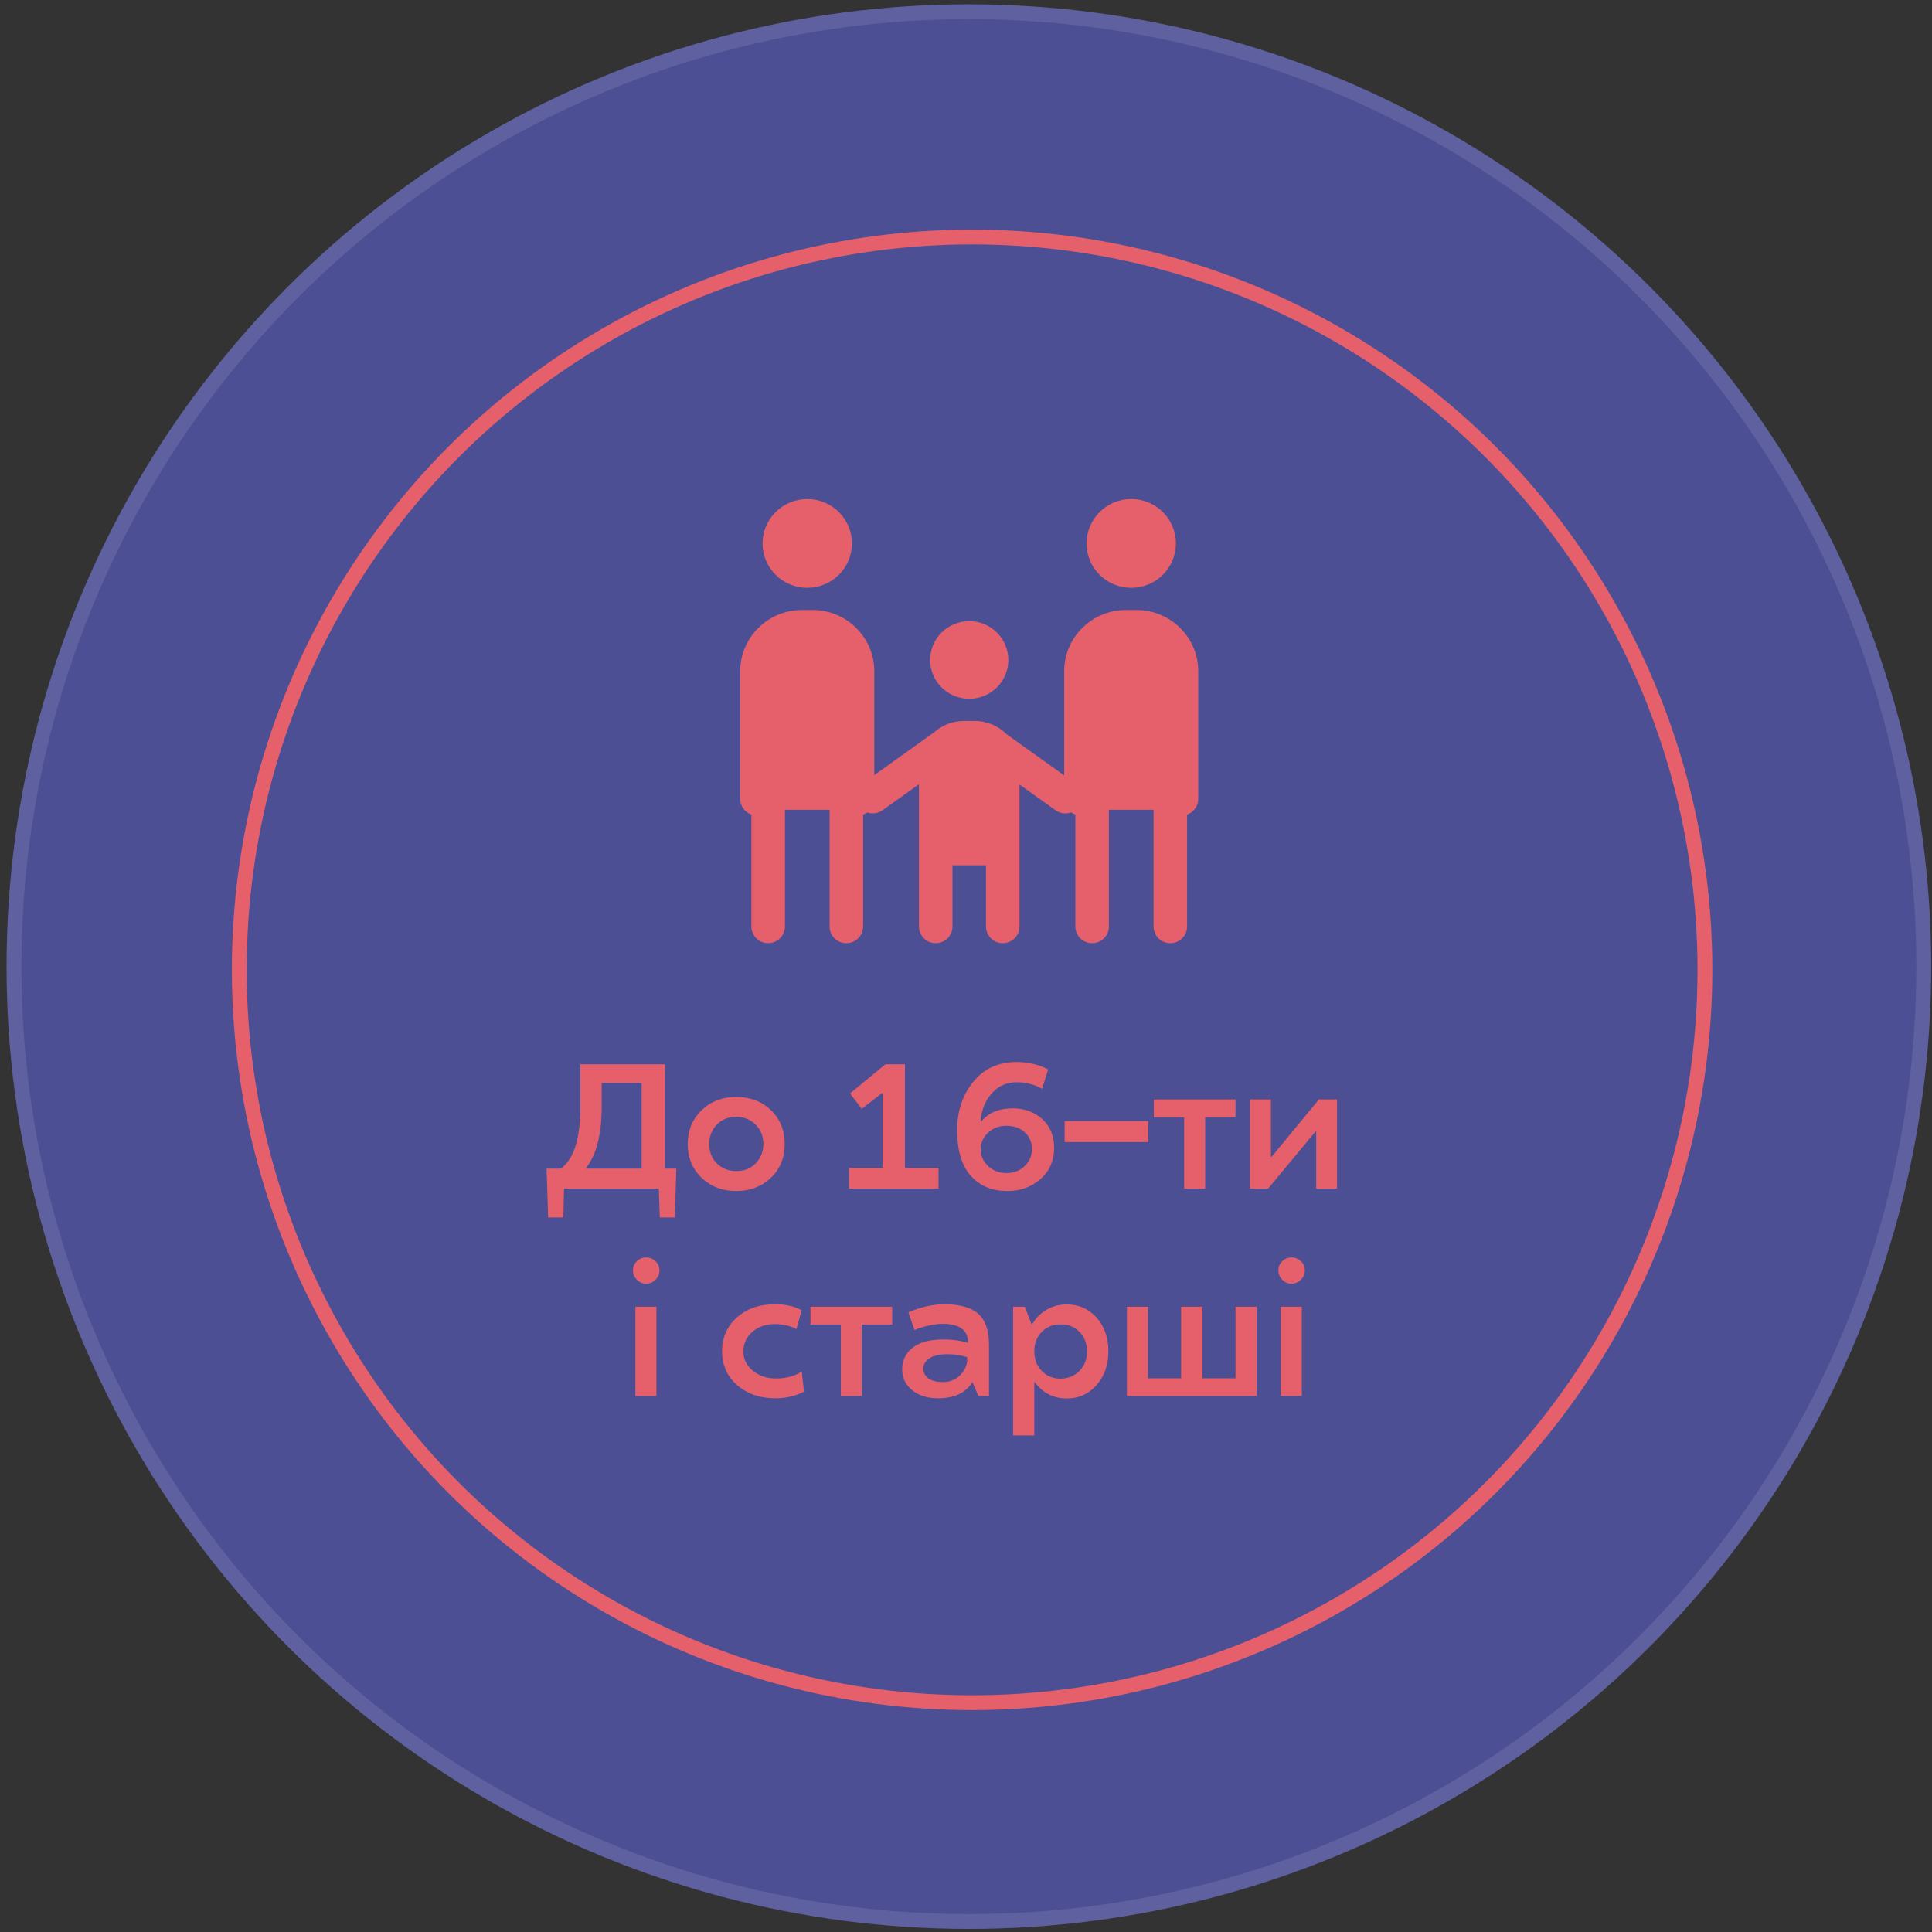 <?xml version="1.0" encoding="UTF-8"?> <svg xmlns="http://www.w3.org/2000/svg" width="261" height="261" viewBox="0 0 261 261" fill="none"><rect x="0" y="0" width="261" height="261" fill="#333333" stroke="none"/> <circle cx="130.887" cy="130.583" r="130" fill="#4D4F95"></circle> <circle cx="130.887" cy="130.583" r="129" stroke="white" stroke-opacity="0.1" stroke-width="2"></circle> <path d="M109.055 67.418C107.454 67.418 105.919 68.049 104.787 69.174C103.654 70.299 103.018 71.824 103.018 73.414C103.018 75.005 103.654 76.53 104.787 77.655C105.919 78.779 107.454 79.411 109.055 79.411C110.656 79.411 112.191 78.779 113.323 77.655C114.456 76.53 115.092 75.005 115.092 73.414C115.092 71.824 114.456 70.299 113.323 69.174C112.191 68.049 110.656 67.418 109.055 67.418ZM152.82 67.418C151.219 67.418 149.684 68.049 148.552 69.174C147.419 70.299 146.783 71.824 146.783 73.414C146.783 75.005 147.419 76.53 148.552 77.655C149.684 78.779 151.219 79.411 152.82 79.411C154.421 79.411 155.956 78.779 157.088 77.655C158.221 76.53 158.857 75.005 158.857 73.414C158.857 71.824 158.221 70.299 157.088 69.174C155.956 68.049 154.421 67.418 152.82 67.418ZM108.3 82.409C103.743 82.409 100 86.128 100 90.655V107.896C99.994 108.366 100.136 108.826 100.407 109.211C100.678 109.597 101.063 109.888 101.509 110.045V125.137C101.505 125.435 101.56 125.731 101.672 126.007C101.784 126.284 101.95 126.535 102.161 126.747C102.372 126.96 102.623 127.128 102.899 127.243C103.176 127.358 103.473 127.417 103.773 127.417C104.073 127.417 104.37 127.358 104.647 127.243C104.924 127.128 105.175 126.96 105.385 126.747C105.596 126.535 105.762 126.284 105.874 126.007C105.986 125.731 106.041 125.435 106.037 125.137V109.395H112.073V125.137C112.069 125.435 112.124 125.731 112.236 126.007C112.348 126.284 112.514 126.535 112.725 126.747C112.935 126.96 113.186 127.128 113.463 127.243C113.74 127.358 114.037 127.417 114.337 127.417C114.637 127.417 114.934 127.358 115.211 127.243C115.488 127.128 115.738 126.96 115.949 126.747C116.16 126.535 116.326 126.284 116.438 126.007C116.55 125.731 116.605 125.435 116.601 125.137V110.045C116.799 109.976 116.986 109.879 117.158 109.758C117.504 109.878 117.874 109.913 118.236 109.859C118.599 109.806 118.943 109.665 119.239 109.451L124.146 105.94V116.891V125.137C124.142 125.435 124.198 125.731 124.309 126.007C124.421 126.284 124.587 126.535 124.798 126.747C125.009 126.96 125.26 127.128 125.536 127.243C125.813 127.358 126.11 127.417 126.41 127.417C126.71 127.417 127.007 127.358 127.284 127.243C127.561 127.128 127.812 126.96 128.022 126.747C128.233 126.535 128.399 126.284 128.511 126.007C128.623 125.731 128.678 125.435 128.674 125.137V116.891H133.201V125.137C133.197 125.435 133.252 125.731 133.364 126.007C133.476 126.284 133.642 126.535 133.853 126.747C134.063 126.96 134.314 127.128 134.591 127.243C134.868 127.358 135.165 127.417 135.465 127.417C135.765 127.417 136.062 127.358 136.339 127.243C136.615 127.128 136.866 126.96 137.077 126.747C137.288 126.535 137.454 126.284 137.566 126.007C137.677 125.731 137.733 125.435 137.729 125.137V116.891V105.978L142.577 109.448C142.879 109.671 143.233 109.815 143.605 109.869C143.978 109.922 144.358 109.882 144.711 109.752C144.884 109.875 145.074 109.972 145.274 110.042V125.137C145.27 125.435 145.325 125.731 145.437 126.007C145.549 126.284 145.715 126.535 145.926 126.747C146.137 126.96 146.387 127.128 146.664 127.243C146.941 127.358 147.238 127.417 147.538 127.417C147.838 127.417 148.135 127.358 148.412 127.243C148.689 127.128 148.94 126.96 149.15 126.747C149.361 126.535 149.527 126.284 149.639 126.007C149.751 125.731 149.806 125.435 149.802 125.137V109.395H155.838V125.137C155.834 125.435 155.889 125.731 156.001 126.007C156.113 126.284 156.279 126.535 156.49 126.747C156.7 126.96 156.951 127.128 157.228 127.243C157.505 127.358 157.802 127.417 158.102 127.417C158.402 127.417 158.699 127.358 158.976 127.243C159.252 127.128 159.503 126.96 159.714 126.747C159.925 126.535 160.091 126.284 160.203 126.007C160.314 125.731 160.37 125.435 160.366 125.137V110.045C160.812 109.888 161.197 109.597 161.468 109.211C161.739 108.826 161.881 108.366 161.875 107.896V90.655C161.875 86.128 158.132 82.409 153.575 82.409H152.065C147.508 82.409 143.765 86.128 143.765 90.655V104.757L135.99 99.194C134.895 98.089 133.375 97.401 131.692 97.401H130.183C128.646 97.401 127.258 97.99 126.192 98.93L118.11 104.716V90.655C118.11 86.128 114.367 82.409 109.81 82.409H108.3ZM130.938 83.909C129.537 83.909 128.193 84.462 127.203 85.445C126.212 86.43 125.656 87.764 125.656 89.156C125.656 90.547 126.212 91.882 127.203 92.866C128.193 93.85 129.537 94.403 130.938 94.403C132.338 94.403 133.682 93.85 134.672 92.866C135.663 91.882 136.219 90.547 136.219 89.156C136.219 87.764 135.663 86.43 134.672 85.445C133.682 84.462 132.338 83.909 130.938 83.909V83.909Z" fill="#E6606C"></path> <circle cx="131.324" cy="131.019" r="99" stroke="#E6606C" stroke-width="2"></circle> <path d="M78.399 143.778H89.825V157.875H91.36L91.172 164.473H89.133L89.004 160.583H76.196L76.102 164.473H74.051L73.84 157.875H75.762C77.52 156.602 78.399 153.84 78.399 149.59V143.778ZM79.172 157.77V157.875H86.684V146.297H81.282V149.426C81.282 153.239 80.579 156.02 79.172 157.77ZM99.457 148.196C101.34 148.196 102.907 148.79 104.157 149.977C105.391 151.172 106.008 152.7 106.008 154.559C106.008 156.403 105.387 157.918 104.145 159.106C102.887 160.301 101.325 160.899 99.457 160.899C97.582 160.899 96.024 160.301 94.782 159.106C93.532 157.911 92.907 156.395 92.907 154.559C92.915 152.7 93.543 151.172 94.793 149.977C96.028 148.79 97.582 148.196 99.457 148.196ZM99.457 158.204C100.504 158.219 101.372 157.883 102.059 157.196C102.762 156.493 103.118 155.614 103.125 154.559C103.125 153.497 102.774 152.618 102.071 151.922C101.368 151.227 100.497 150.875 99.457 150.868C98.418 150.868 97.551 151.215 96.856 151.911C96.161 152.606 95.813 153.489 95.813 154.559C95.813 155.629 96.161 156.504 96.856 157.184C97.551 157.864 98.418 158.204 99.457 158.204ZM122.25 143.778V157.793H126.786V160.583H114.692V157.793H119.227V147.668H119.157L116.415 149.801L114.833 147.715L119.614 143.778H122.25ZM136.793 149.731C138.403 149.731 139.743 150.219 140.813 151.196C141.875 152.165 142.407 153.461 142.407 155.086C142.407 156.774 141.801 158.165 140.59 159.258C139.364 160.352 137.86 160.899 136.079 160.899C134.047 160.899 132.422 160.235 131.204 158.907C129.938 157.547 129.305 155.465 129.305 152.661C129.305 150.098 130.032 147.926 131.485 146.145C132.922 144.364 134.868 143.473 137.321 143.473C138.86 143.473 140.286 143.801 141.598 144.458L140.778 147.094C139.778 146.5 138.641 146.204 137.368 146.204C136.055 146.204 134.969 146.657 134.11 147.563C133.25 148.461 132.719 149.61 132.516 151.008C132.5 151.118 132.493 151.278 132.493 151.489H132.575C133.551 150.317 134.958 149.731 136.793 149.731ZM133.512 157.547C134.184 158.165 135.004 158.473 135.973 158.473C136.942 158.473 137.758 158.161 138.422 157.536C139.079 156.911 139.407 156.149 139.407 155.25C139.407 154.321 139.086 153.559 138.446 152.965C137.805 152.379 136.965 152.086 135.926 152.086C134.965 152.086 134.153 152.395 133.489 153.012C132.825 153.629 132.493 154.383 132.493 155.274C132.493 156.172 132.833 156.93 133.512 157.547ZM143.825 151.442H155.122V154.29H143.825V151.442ZM162.809 160.583H159.973V150.938H155.872V148.536H166.911V150.938H162.809V160.583ZM171.786 156.282L178.172 148.536H180.622V160.583H177.809V152.86H177.715L171.305 160.583H168.879V148.536H171.692V156.282H171.786ZM88.676 188.583H85.84V176.536H88.676V188.583ZM87.305 173.418C86.813 173.418 86.391 173.239 86.04 172.879C85.688 172.52 85.512 172.098 85.512 171.614C85.512 171.129 85.688 170.719 86.04 170.383C86.399 170.04 86.821 169.868 87.305 169.868C87.774 169.868 88.192 170.04 88.559 170.383C88.911 170.719 89.086 171.129 89.086 171.614C89.086 172.098 88.911 172.52 88.559 172.879C88.2 173.239 87.782 173.418 87.305 173.418ZM104.813 186.227C106.172 186.227 107.34 185.915 108.317 185.29L108.61 188.008C107.43 188.602 106.141 188.899 104.743 188.899C102.672 188.899 100.954 188.305 99.586 187.118C98.227 185.938 97.547 184.418 97.547 182.559C97.547 180.7 98.215 179.172 99.551 177.977C100.895 176.79 102.602 176.196 104.672 176.196C106.133 176.196 107.34 176.469 108.293 177.016L107.602 179.536C106.805 179.122 105.852 178.899 104.743 178.868C103.493 178.868 102.461 179.215 101.649 179.911C100.836 180.606 100.43 181.497 100.43 182.583C100.43 183.606 100.848 184.465 101.684 185.161C102.528 185.864 103.571 186.219 104.813 186.227ZM116.426 188.583H113.59V178.938H109.489V176.536H120.528V178.938H116.426V188.583ZM121.875 185.008C121.875 183.805 122.344 182.829 123.282 182.079C124.219 181.329 125.622 180.954 127.489 180.954C128.676 180.954 129.774 181.106 130.782 181.411C130.782 179.7 129.645 178.844 127.372 178.844C126.793 178.844 126.188 178.915 125.555 179.055C124.946 179.188 124.454 179.325 124.079 179.465L123.551 179.676L122.719 177.321C122.75 177.29 122.848 177.239 123.012 177.168C123.176 177.09 123.458 176.985 123.856 176.852C124.254 176.719 124.696 176.594 125.18 176.477C125.993 176.29 126.786 176.196 127.559 176.196C129.645 176.196 131.176 176.625 132.153 177.485C133.122 178.352 133.606 179.731 133.606 181.622V188.583H132.176L131.379 186.731H131.356C130.458 188.168 128.915 188.891 126.727 188.899C125.29 188.899 124.122 188.532 123.223 187.797C122.325 187.071 121.875 186.141 121.875 185.008ZM130.665 183.637V183.356C129.907 183.083 129.012 182.946 127.981 182.946C126.926 182.946 126.125 183.125 125.579 183.485C125.016 183.852 124.735 184.309 124.735 184.856C124.735 185.426 124.961 185.879 125.415 186.215C125.868 186.543 126.52 186.708 127.372 186.708C128.317 186.708 129.102 186.391 129.727 185.758C130.352 185.118 130.665 184.411 130.665 183.637ZM144.141 188.922C142.321 188.922 140.872 188.192 139.793 186.731H139.723V193.915H136.864V176.536H138.446L139.36 178.915H139.43C139.922 178.063 140.579 177.403 141.399 176.934C142.219 176.458 143.125 176.219 144.118 176.219C145.727 176.219 147.067 176.813 148.137 178C149.2 179.188 149.731 180.704 149.731 182.547C149.731 184.391 149.2 185.915 148.137 187.118C147.075 188.321 145.743 188.922 144.141 188.922ZM143.274 178.915C142.25 178.915 141.403 179.254 140.731 179.934C140.059 180.622 139.723 181.497 139.723 182.559C139.723 183.637 140.063 184.52 140.743 185.208C141.422 185.903 142.266 186.25 143.274 186.25C144.297 186.235 145.149 185.883 145.829 185.196C146.508 184.5 146.848 183.622 146.848 182.559C146.848 181.497 146.508 180.618 145.829 179.922C145.157 179.235 144.305 178.899 143.274 178.915ZM169.758 188.583H152.239V176.536H155.075V186.204H159.563V176.536H162.446V186.204H166.911V176.536H169.758V188.583ZM175.864 188.583H173.028V176.536H175.864V188.583ZM174.493 173.418C174 173.418 173.579 173.239 173.227 172.879C172.875 172.52 172.7 172.098 172.7 171.614C172.7 171.129 172.875 170.719 173.227 170.383C173.586 170.04 174.008 169.868 174.493 169.868C174.961 169.868 175.379 170.04 175.747 170.383C176.098 170.719 176.274 171.129 176.274 171.614C176.274 172.098 176.098 172.52 175.747 172.879C175.387 173.239 174.969 173.418 174.493 173.418Z" fill="#E6606C"></path> </svg> 